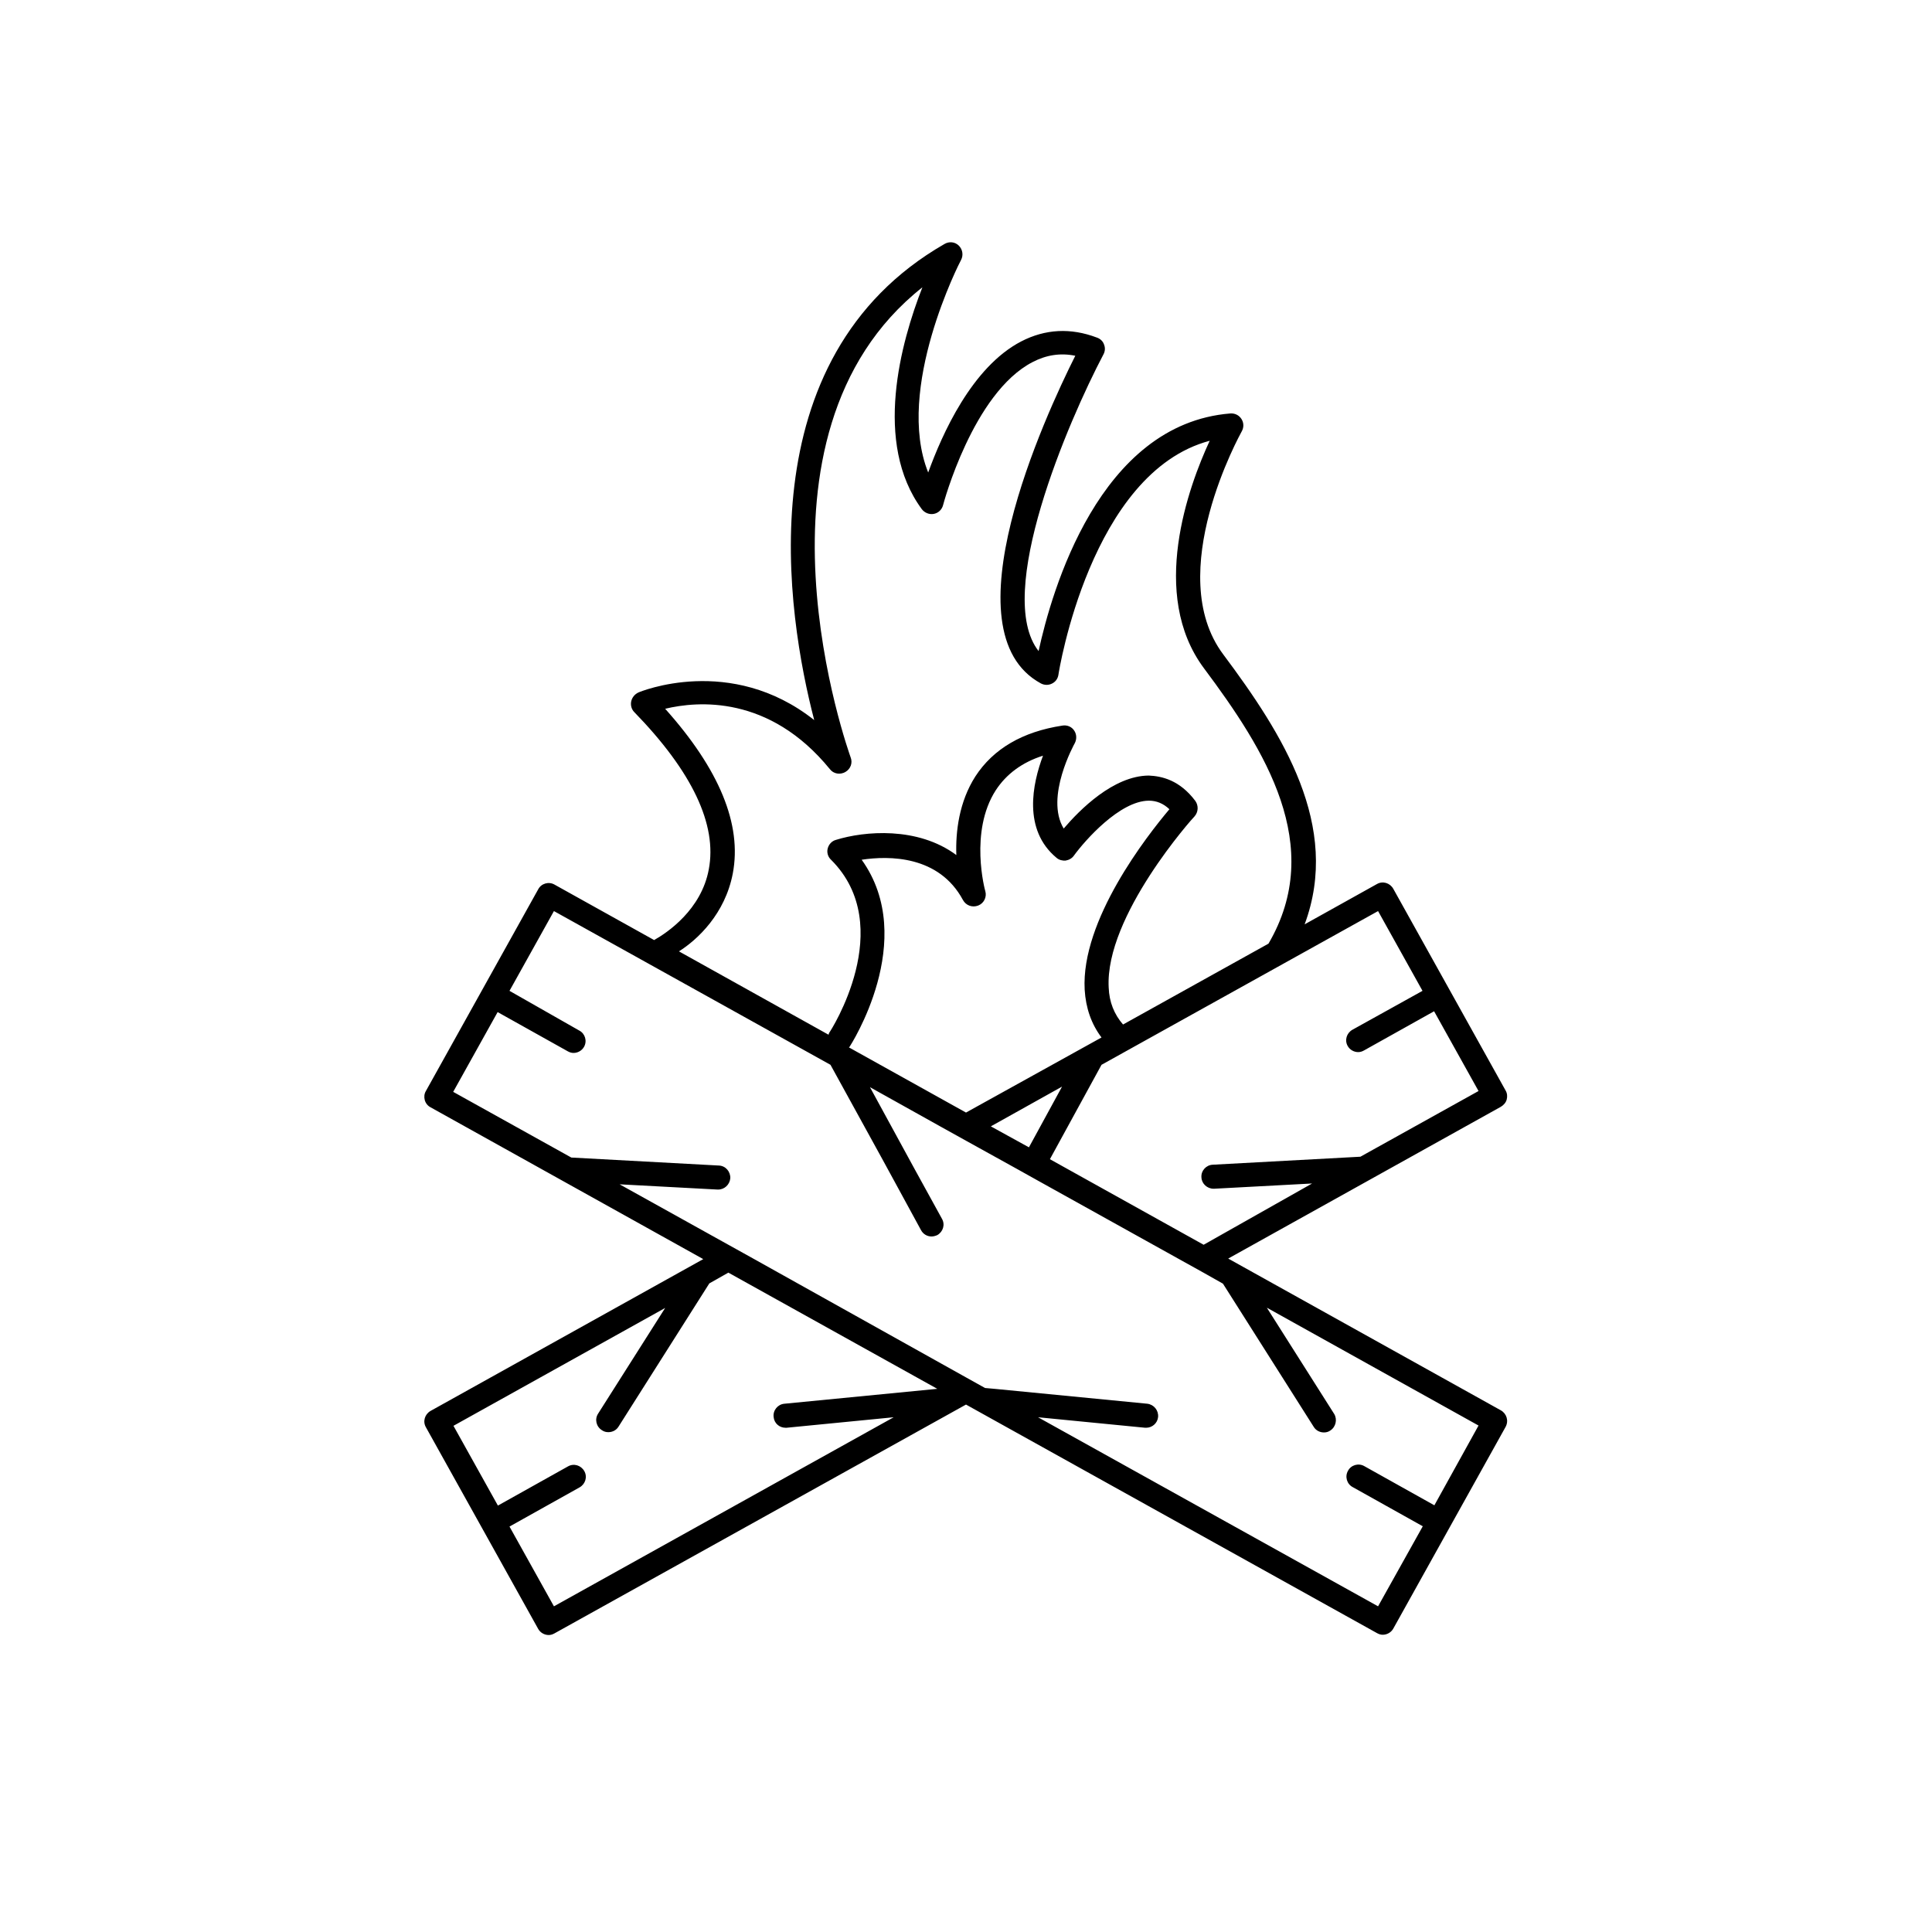 <?xml version="1.0" encoding="utf-8"?>
<!-- Generator: Adobe Illustrator 26.4.1, SVG Export Plug-In . SVG Version: 6.00 Build 0)  -->
<svg version="1.1" id="Capa_1" xmlns="http://www.w3.org/2000/svg" xmlns:xlink="http://www.w3.org/1999/xlink" x="0px" y="0px"
	 viewBox="0 0 700 700" style="enable-background:new 0 0 700 700;" xml:space="preserve">
<g>
	<path d="M543.8,511l-98.8-55l98.8-55c1-0.6,1.8-1.5,2.1-2.6c0.3-1.1,0.2-2.3-0.4-3.3L504.8,322c-1.2-2.1-3.8-2.9-5.9-1.7
		l-26.2,14.6c13.2-35.6-7.9-68.9-29.5-97.8c-22-29.4,6.4-80.2,6.7-80.8c0.8-1.4,0.8-3.1-0.1-4.5c-0.9-1.4-2.4-2.1-4-2
		c-47.6,3.8-64.8,64.5-69.5,86.1c-16.2-20.6,10.7-83.2,23.5-107.5c0.6-1.1,0.7-2.4,0.2-3.6c-0.4-1.2-1.4-2.1-2.6-2.5
		c-9.5-3.6-18.7-3.1-27.4,1.4c-17.9,9.3-28.7,33.7-33.7,47.5c-12.2-30.4,11.6-76.5,11.9-77c0.9-1.7,0.6-3.8-0.8-5.2
		c-1.4-1.4-3.5-1.6-5.2-0.6c-72.2,41.5-57.1,134.4-47.2,172.5c-30.3-24-63.3-10.2-63.7-10c-1.3,0.6-2.3,1.8-2.6,3.2
		c-0.3,1.4,0.1,2.9,1.1,3.9c21,21.6,30.1,40.8,27,57c-2.7,14.6-15,22.9-19.8,25.6l-36.1-20.1c-2.1-1.2-4.8-0.4-5.9,1.7l-40.7,73.1
		c-0.6,1-0.7,2.2-0.4,3.3c0.3,1.1,1.1,2.1,2.1,2.6l98.8,55l-98.8,55c-2.1,1.2-2.9,3.8-1.7,5.9l40.7,73.1c0.8,1.4,2.3,2.2,3.8,2.2
		c0.7,0,1.4-0.2,2.1-0.6L350,508.9l148.9,82.8c0.7,0.4,1.4,0.6,2.1,0.6c1.5,0,3-0.8,3.8-2.2l40.7-73.1
		C546.7,514.8,545.9,512.2,543.8,511L543.8,511z M519.7,545.4l-25.4-14.2c-2.1-1.2-4.8-0.4-5.9,1.7c-1.2,2.1-0.4,4.8,1.7,5.9
		l25.4,14.2L499.3,582l-123.2-68.5l38.8,3.8c0.1,0,0.3,0,0.4,0c2.2,0,4.1-1.7,4.3-3.9c0.2-2.4-1.5-4.5-3.9-4.8l-55.4-5.4l-3.4-0.3
		l-7-3.9L272.9,456l-9-5l-39.4-21.9l35.5,1.9c0.1,0,0.2,0,0.2,0c2.3,0,4.2-1.8,4.4-4.1c0.1-2.4-1.7-4.5-4.1-4.6l-53.5-2.9
		l-42.8-23.8l16.1-28.9l25.4,14.2c0.7,0.4,1.4,0.6,2.1,0.6c1.5,0,3-0.8,3.8-2.2c1.2-2.1,0.4-4.8-1.7-5.9L184.6,359l16.1-28.9
		l100.2,55.7l18.8,34.2l4.2,7.7l9.8,18c0.8,1.5,2.3,2.3,3.8,2.3c0.7,0,1.4-0.2,2.1-0.5c2.1-1.2,2.9-3.8,1.7-5.9l-9.9-18l-4.2-7.7
		l-12-22l25.8,14.4l9,5l18.6,10.3l7.7,4.3l50.9,28.3l9,5l6.9,3.9l32.9,51.9c0.8,1.3,2.2,2,3.7,2c0.8,0,1.6-0.2,2.3-0.7
		c2-1.3,2.6-4,1.4-6L459,473.8l76.7,42.7L519.7,545.4z M312.2,311.5c9.9-1.5,28-1.6,36.7,14.6c1.1,2,3.4,2.8,5.5,2
		c2.1-0.8,3.2-3.1,2.6-5.2c-0.1-0.2-5.9-21.6,3.8-36.6c3.8-5.8,9.5-10.1,17.1-12.5c-3.8,10.1-7.4,26.8,4.9,37c0.9,0.8,2.2,1.1,3.3,1
		c1.2-0.2,2.3-0.8,3-1.8c4-5.5,16.6-19.8,27.1-19.9h0.1c2.7,0,5.2,1,7.4,3.1c-8.1,9.6-32.1,40.2-30.7,65.4
		c0.4,6.6,2.4,12.4,6.1,17.3L350,403.1l-42.4-23.6c0-0.1,0.1-0.1,0.2-0.2C308,379,333,340.5,312.2,311.5L312.2,311.5z M359,408.1
		l25.8-14.4l-12,22L359,408.1z M499.3,330.1l16.1,28.9L490,373.1c-2.1,1.2-2.9,3.8-1.7,5.9c0.8,1.4,2.3,2.2,3.8,2.2
		c0.7,0,1.4-0.2,2.1-0.6l25.4-14.2l16.1,28.9l-42.8,23.8l-53.5,2.9c-2.4,0.1-4.3,2.2-4.1,4.6c0.1,2.3,2.1,4.1,4.4,4.1
		c0.1,0,0.2,0,0.2,0l35.5-1.9L436.1,451l-55.7-31l18.7-34.2L499.3,330.1z M265.5,316.5c3.4-17.8-4.9-37.8-24.5-59.7
		c11.7-2.8,37.7-5.1,59.7,21.9c1.3,1.7,3.7,2.1,5.6,1c1.9-1.1,2.7-3.3,1.9-5.3c-0.4-1.2-42.1-116.5,26-170.3
		c-7.8,19.9-17.9,56.4-0.2,80.4c1,1.3,2.7,2,4.3,1.7c1.7-0.3,3-1.6,3.4-3.2c0.1-0.4,10.8-40.6,32.4-51.8c5-2.6,10.1-3.4,15.5-2.3
		c-11,21.9-47,99.9-12.5,118.7c1.3,0.7,2.8,0.7,4,0.1c1.3-0.6,2.2-1.8,2.4-3.3c0.1-0.8,11.6-73.2,54.8-84.7
		c-7.7,16.6-22,55.7-2.1,82.4c22.2,29.7,44.1,64.4,23.4,99.8l-52.7,29.3c-3.2-3.7-5-8.1-5.2-13.4c-1.4-25.9,30.7-61.7,31.1-62
		c1.4-1.6,1.5-3.9,0.3-5.6c-5.7-7.6-12.2-9-16.9-9.2c-12.8,0.1-25,12.4-30.8,19.2c-6.9-11.4,3.9-30.7,4-30.9
		c0.8-1.5,0.7-3.3-0.2-4.6c-0.9-1.4-2.6-2.1-4.3-1.8c-14.4,2.2-25,8.4-31.5,18.4c-5.9,9.2-7.2,20-6.9,28.5
		c-14-10.4-33.3-8.7-43.6-5.5c-1.5,0.4-2.6,1.6-3,3.1c-0.4,1.5,0.1,3.1,1.2,4.1c24.3,24.2-0.3,62.3-0.6,62.6
		c-0.2,0.3-0.2,0.5-0.3,0.8l-54.2-30.2C252.8,340.4,262.7,331.1,265.5,316.5L265.5,316.5z M200.7,582l-16.1-28.9l25.4-14.2
		c2.1-1.2,2.9-3.8,1.7-5.9c-1.2-2.1-3.8-2.9-5.9-1.7l-25.4,14.2l-16.1-28.9l76.7-42.7l-24.3,38.3c-1.3,2-0.7,4.7,1.4,6
		c0.7,0.5,1.5,0.7,2.3,0.7c1.5,0,2.9-0.7,3.7-2l32.9-51.9l6.9-3.9l75.7,42.1l-55.4,5.4c-2.4,0.2-4.2,2.4-3.9,4.8
		c0.2,2.3,2.1,3.9,4.3,3.9c0.1,0,0.3,0,0.4,0l38.8-3.8L200.7,582z"/>
</g>
</svg>
